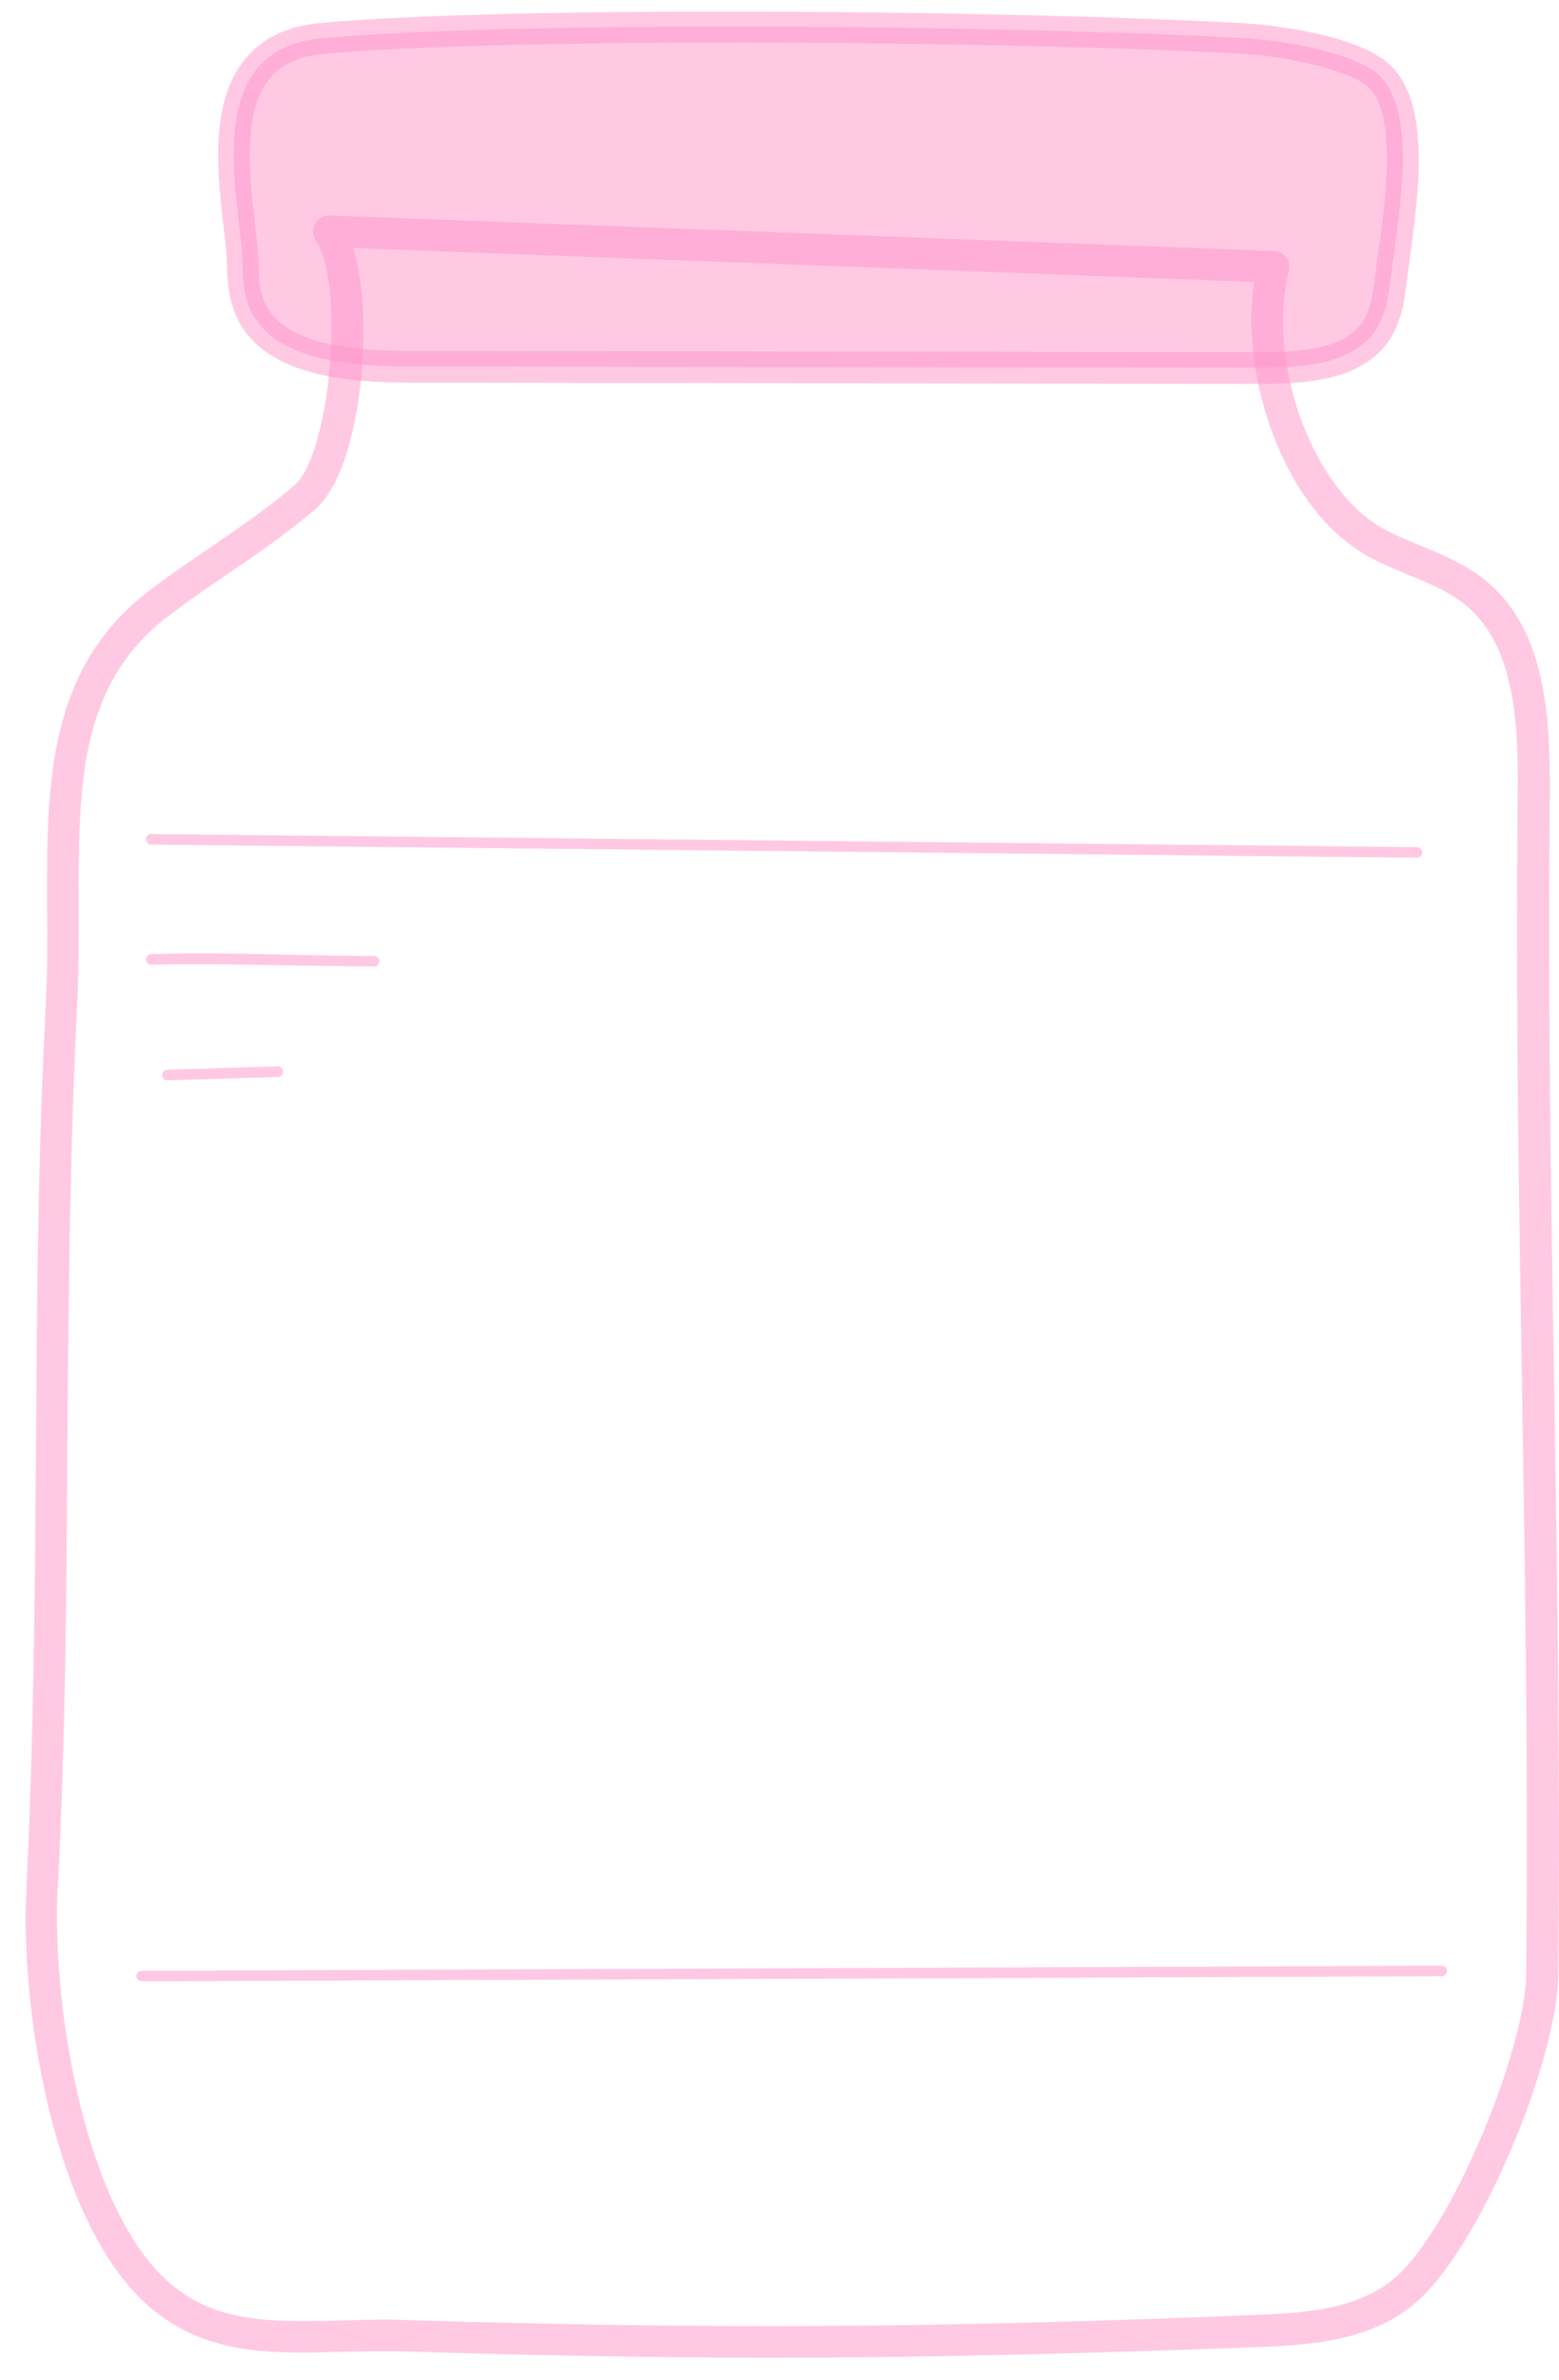 <svg width="59" height="90" viewBox="0 0 59 90" fill="none" xmlns="http://www.w3.org/2000/svg">
<path d="M29.193 89.168C24.821 89.168 20.402 89.088 15.278 88.928C14.51 88.912 13.725 88.928 12.989 88.944C10.123 89.024 7.4 89.104 5.175 86.783C1.924 83.404 0.772 75.783 0.996 71.459C1.284 65.695 1.316 60.139 1.364 54.759C1.396 49.363 1.428 43.791 1.732 37.995C1.796 36.762 1.796 35.529 1.78 34.344C1.764 29.7 1.764 25.297 5.655 22.335C6.36 21.791 7.144 21.262 7.897 20.75C9.018 19.981 10.187 19.181 11.147 18.348C12.508 17.179 13.069 10.678 11.948 9.093C11.82 8.901 11.804 8.661 11.916 8.469C12.028 8.277 12.236 8.148 12.46 8.148L48.215 9.493C48.391 9.493 48.567 9.589 48.679 9.734C48.791 9.878 48.823 10.07 48.775 10.246C47.91 13.737 49.704 18.588 52.41 20.029C52.842 20.253 53.291 20.445 53.771 20.638C54.651 21.006 55.548 21.374 56.333 22.047C58.526 23.936 58.67 27.186 58.654 30.085C58.574 38.091 58.703 45.344 58.815 52.373C58.927 59.402 59.055 66.656 58.975 74.694C58.943 77.896 55.98 85.15 53.467 87.183C51.833 88.496 49.752 88.688 47.574 88.768C40.593 89.024 34.941 89.168 29.193 89.168ZM14.574 87.727C14.814 87.727 15.07 87.727 15.31 87.743C27.127 88.096 35.261 88.048 47.51 87.551C49.544 87.471 51.353 87.311 52.698 86.222C54.908 84.445 57.726 77.528 57.758 74.662C57.838 66.656 57.71 59.402 57.598 52.373C57.486 45.344 57.358 38.091 57.438 30.053C57.47 27.427 57.342 24.497 55.532 22.943C54.908 22.399 54.123 22.079 53.306 21.742C52.826 21.534 52.314 21.342 51.833 21.07C48.583 19.325 46.918 14.265 47.462 10.662L13.373 9.381C14.19 12.119 13.677 17.756 11.932 19.261C10.907 20.141 9.722 20.958 8.569 21.742C7.785 22.271 7.048 22.783 6.376 23.296C2.949 25.89 2.965 29.812 2.981 34.344C2.981 35.545 2.981 36.794 2.917 38.059C2.629 43.823 2.597 49.379 2.549 54.759C2.517 60.155 2.485 65.727 2.181 71.523C1.972 75.526 3.061 82.876 6.023 85.966C7.881 87.904 10.219 87.823 12.925 87.76C13.485 87.743 14.029 87.727 14.574 87.727Z" fill="#FF95CA" fill-opacity="0.5"/>
<path d="M12.124 1.453C7.401 1.901 9.162 7.825 9.178 9.971C9.178 10.659 9.242 11.364 9.61 11.973C10.619 13.638 13.293 13.862 15.519 13.862C26.183 13.878 36.847 13.894 47.527 13.91C49.064 13.91 50.825 13.83 51.786 12.821C52.346 12.245 52.506 11.476 52.602 10.74C52.891 8.386 53.659 4.575 52.33 2.99C51.53 2.029 48.599 1.517 47.03 1.437C37.151 0.908 18.689 0.812 12.124 1.453Z" fill="#FF95CA" fill-opacity="0.5"/>
<path d="M47.608 14.519C47.576 14.519 47.56 14.519 47.544 14.519L15.536 14.471C13.15 14.471 10.268 14.215 9.115 12.293C8.667 11.541 8.603 10.708 8.587 9.988C8.587 9.635 8.523 9.123 8.459 8.563C8.235 6.609 7.914 3.919 9.259 2.254C9.9 1.453 10.845 0.989 12.077 0.877C18.786 0.236 37.232 0.348 47.063 0.877C47.111 0.877 51.547 1.133 52.796 2.654C54.125 4.239 53.676 7.378 53.34 9.908C53.292 10.244 53.244 10.564 53.212 10.868C53.116 11.669 52.924 12.582 52.235 13.286C51.114 14.423 49.273 14.519 47.608 14.519ZM12.19 2.046C11.293 2.126 10.636 2.446 10.188 2.99C9.163 4.271 9.435 6.657 9.644 8.402C9.708 9.011 9.772 9.539 9.788 9.972C9.788 10.564 9.836 11.172 10.14 11.669C11.005 13.094 13.631 13.27 15.536 13.27L47.544 13.318C47.56 13.318 47.592 13.318 47.624 13.318C49.033 13.318 50.586 13.238 51.37 12.421C51.803 11.973 51.931 11.317 52.011 10.676C52.043 10.372 52.091 10.052 52.139 9.699C52.443 7.538 52.86 4.56 51.867 3.375C51.306 2.718 48.857 2.142 46.983 2.03C37.296 1.517 18.674 1.421 12.19 2.046Z" fill="#FF95CA" fill-opacity="0.5"/>
<path d="M53.627 32.439L5.719 31.943C5.607 31.943 5.527 31.847 5.527 31.735C5.527 31.623 5.607 31.527 5.735 31.543L53.627 32.039C53.739 32.039 53.819 32.135 53.819 32.247C53.819 32.359 53.739 32.439 53.627 32.439Z" fill="#FF95CA" fill-opacity="0.5"/>
<path d="M5.366 74.934C5.254 74.934 5.174 74.838 5.158 74.742C5.158 74.63 5.254 74.534 5.35 74.534L54.555 74.341C54.651 74.325 54.763 74.437 54.763 74.534C54.763 74.646 54.667 74.742 54.571 74.742L5.366 74.934Z" fill="#FF95CA" fill-opacity="0.5"/>
<path d="M14.158 36.552C13.485 36.552 12.573 36.536 11.548 36.52C9.562 36.488 7.321 36.44 5.735 36.488C5.623 36.488 5.527 36.408 5.527 36.296C5.527 36.184 5.607 36.087 5.719 36.087C7.305 36.023 9.562 36.072 11.548 36.12C12.573 36.136 13.485 36.152 14.158 36.152C14.27 36.152 14.366 36.248 14.366 36.36C14.35 36.456 14.27 36.552 14.158 36.552Z" fill="#FF95CA" fill-opacity="0.5"/>
<path d="M6.343 40.858C6.231 40.858 6.151 40.778 6.135 40.666C6.135 40.554 6.215 40.458 6.327 40.458L10.506 40.33C10.618 40.346 10.714 40.41 10.714 40.522C10.714 40.634 10.634 40.73 10.522 40.73L6.343 40.858Z" fill="#FF95CA" fill-opacity="0.5"/>
</svg>
